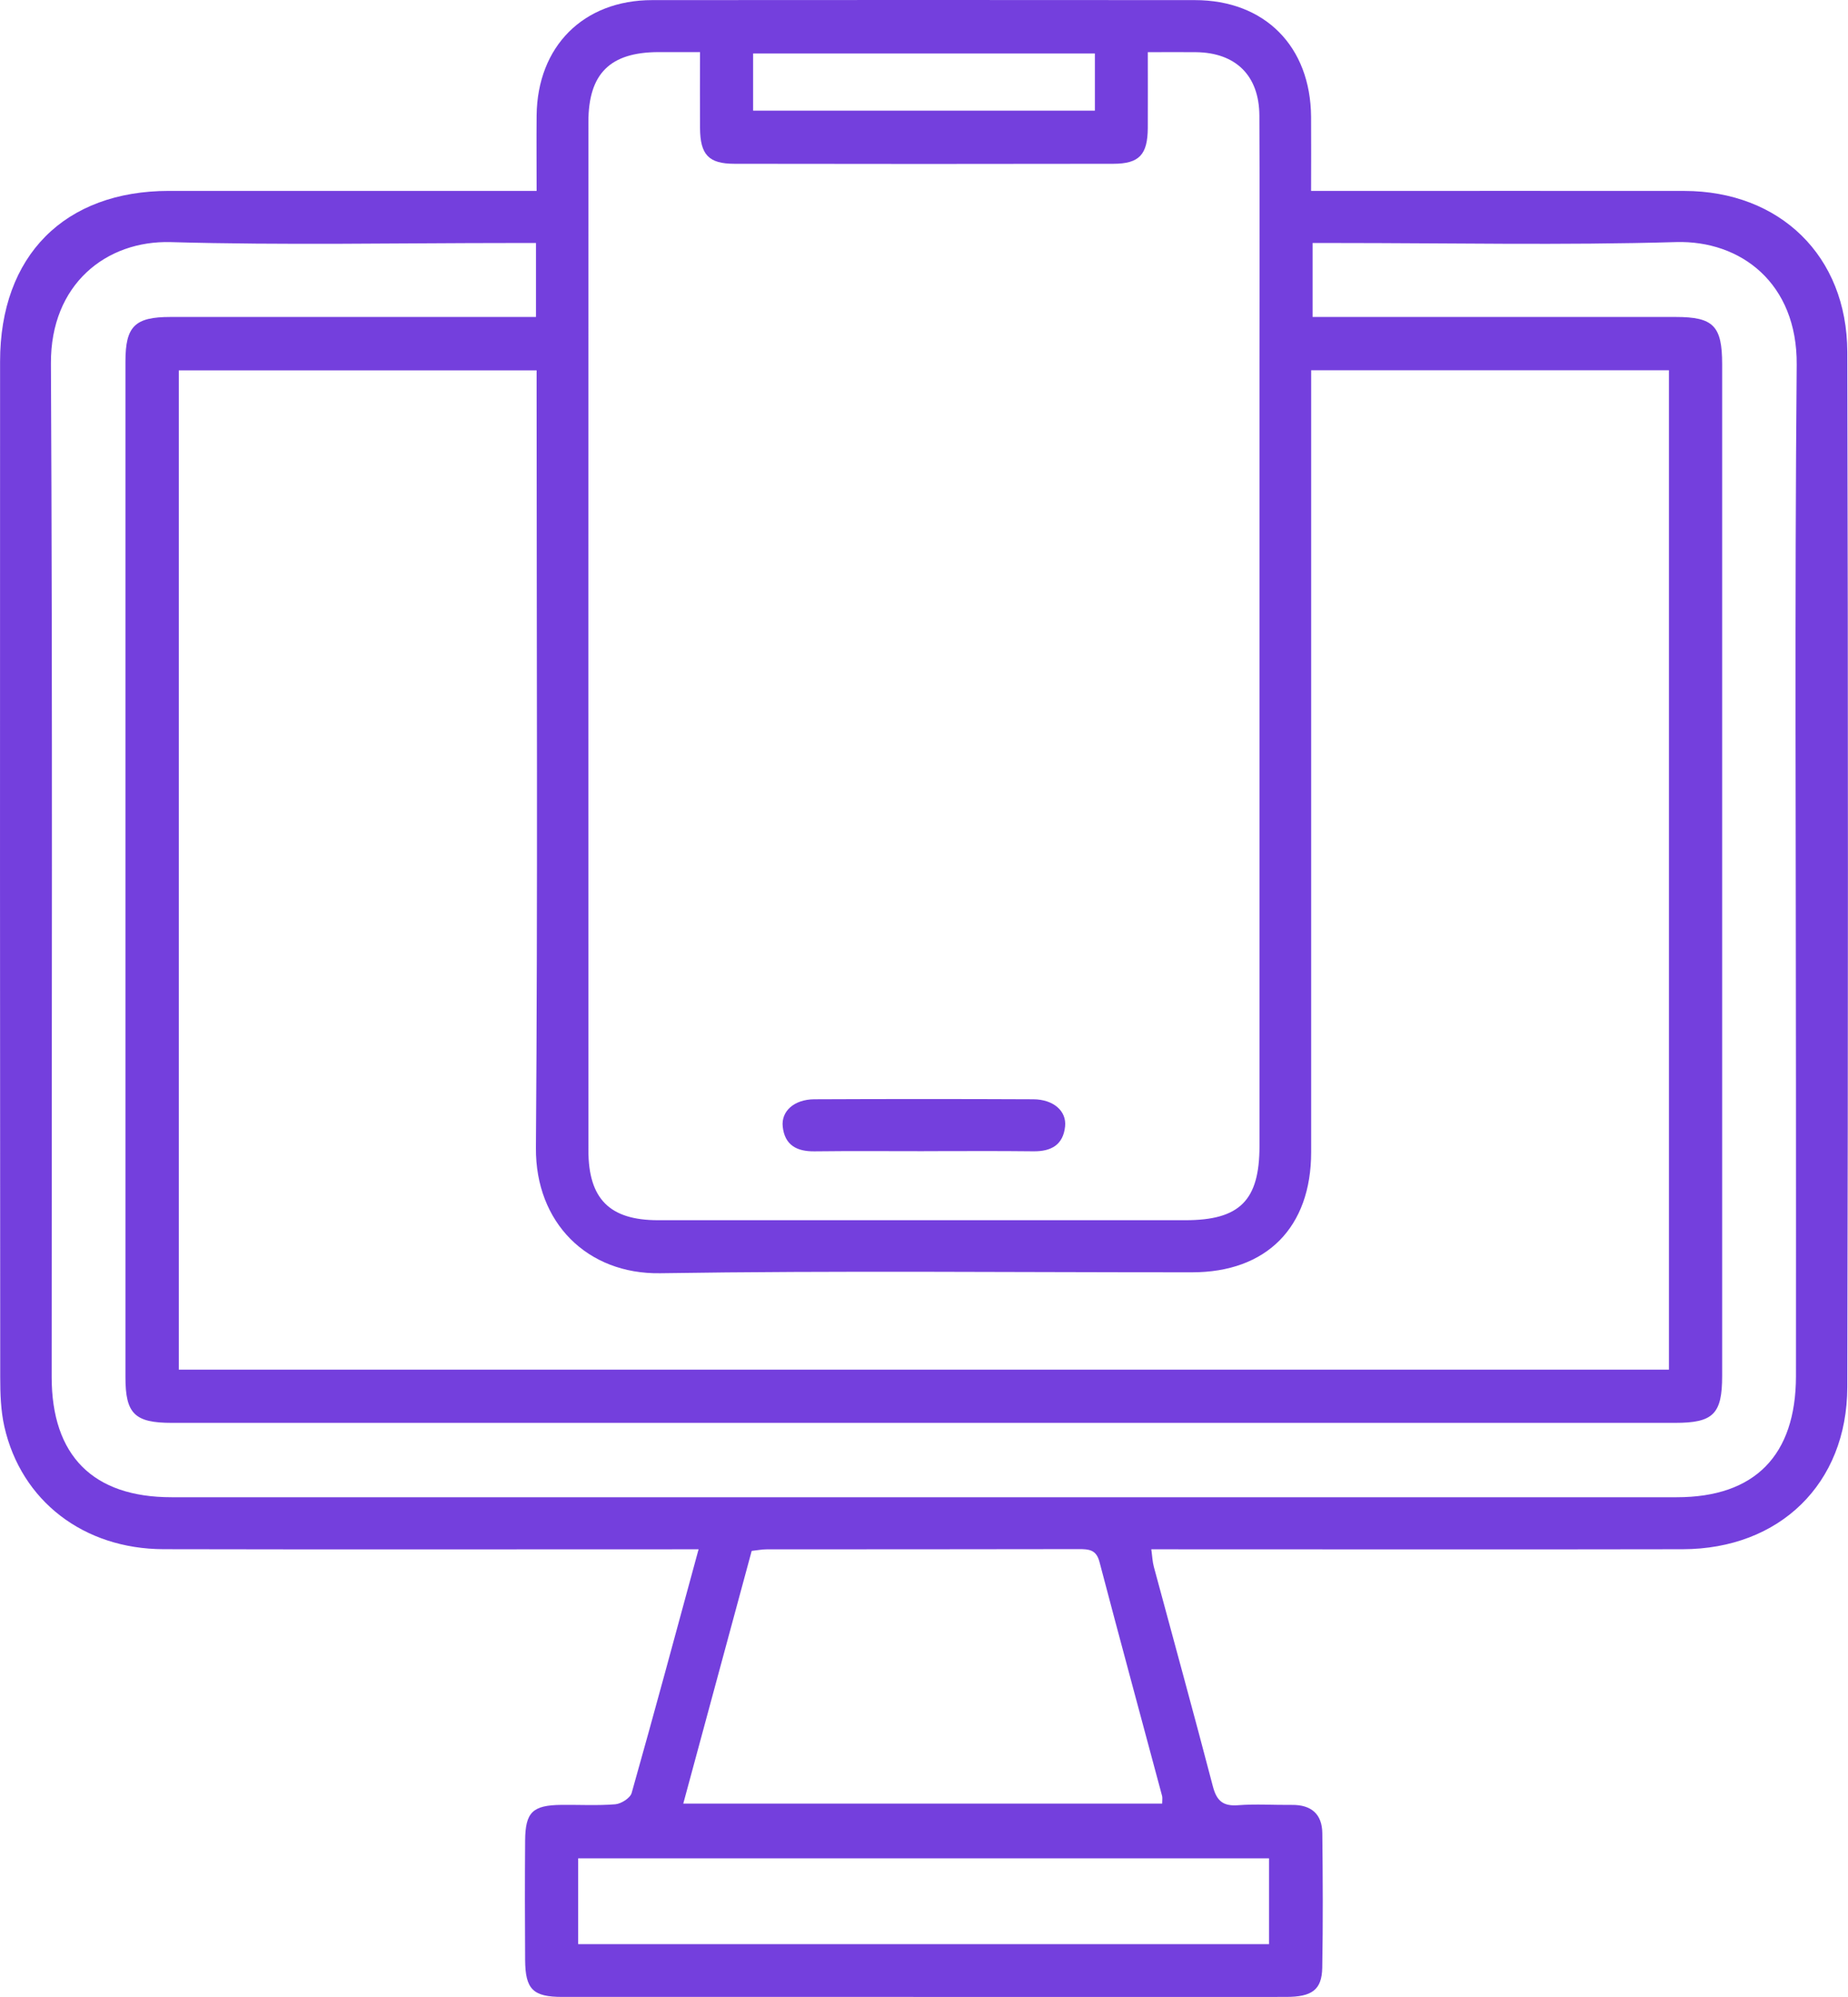 <svg width="50" height="54" viewBox="0 0 50 54" fill="none" xmlns="http://www.w3.org/2000/svg">
<path d="M14.519 5.162C14.519 4.443 14.513 3.782 14.519 3.123C14.538 1.255 15.785 0.004 17.644 0.003C22.538 -0.002 27.433 -0 32.327 0.003C34.22 0.004 35.459 1.252 35.473 3.161C35.478 3.803 35.473 4.445 35.473 5.163C35.723 5.163 35.929 5.163 36.134 5.163C39.28 5.163 42.427 5.16 45.572 5.163C48.152 5.167 49.974 6.916 49.981 9.517C50.004 18.846 50.003 28.178 49.981 37.508C49.975 40.124 48.147 41.886 45.528 41.892C40.963 41.901 36.4 41.894 31.836 41.894H31.15C31.176 42.08 31.181 42.229 31.219 42.368C31.752 44.347 32.298 46.322 32.816 48.305C32.919 48.699 33.093 48.845 33.498 48.814C33.98 48.777 34.469 48.811 34.955 48.806C35.475 48.8 35.773 49.051 35.777 49.575C35.79 50.787 35.797 52.001 35.775 53.212C35.763 53.808 35.496 53.998 34.792 53.998C31.355 54 27.917 53.998 24.481 53.998C21.393 53.998 18.305 53.998 15.217 53.998C14.421 53.998 14.213 53.795 14.208 52.997C14.201 51.921 14.2 50.846 14.208 49.769C14.214 49.001 14.411 48.813 15.191 48.805C15.677 48.8 16.164 48.828 16.647 48.789C16.806 48.776 17.051 48.621 17.09 48.484C17.7 46.327 18.284 44.161 18.901 41.894C18.634 41.894 18.434 41.894 18.234 41.894C13.632 41.894 9.029 41.901 4.427 41.891C2.263 41.886 0.574 40.586 0.118 38.576C0.02 38.142 0.006 37.683 0.006 37.236C-0 28.081 -0.002 18.927 0.002 9.773C0.003 6.913 1.746 5.163 4.572 5.162C7.66 5.162 10.748 5.162 13.835 5.162H14.519ZM45.155 37.037V10.012H35.475V10.735C35.475 17.54 35.476 24.347 35.475 31.153C35.475 33.19 34.268 34.404 32.252 34.404C27.456 34.406 22.659 34.355 17.863 34.429C15.891 34.46 14.485 33.062 14.5 31.039C14.551 24.252 14.519 17.465 14.519 10.679C14.519 10.454 14.519 10.23 14.519 10.015H4.838V37.036H45.155V37.037ZM31.055 1.409C31.055 2.139 31.058 2.8 31.055 3.461C31.05 4.181 30.825 4.428 30.124 4.429C26.707 4.435 23.29 4.435 19.873 4.429C19.171 4.429 18.945 4.182 18.94 3.463C18.935 2.787 18.94 2.112 18.94 1.409C18.507 1.409 18.16 1.409 17.812 1.409C16.506 1.413 15.92 1.992 15.92 3.297C15.918 12.566 15.918 21.835 15.92 31.104C15.92 32.419 16.495 32.995 17.803 32.995C22.56 32.996 27.317 32.995 32.074 32.995C33.543 32.995 34.077 32.461 34.077 30.99C34.077 23.95 34.077 16.91 34.077 9.87C34.077 7.621 34.086 5.373 34.074 3.124C34.068 2.042 33.434 1.424 32.361 1.411C31.955 1.406 31.549 1.411 31.056 1.411L31.055 1.409ZM14.505 6.571H13.829C10.761 6.571 7.689 6.634 4.623 6.547C2.87 6.497 1.367 7.691 1.378 9.825C1.424 18.961 1.397 28.097 1.398 37.233C1.398 39.364 2.518 40.486 4.64 40.486C18.216 40.486 31.792 40.486 45.369 40.486C47.478 40.486 48.589 39.356 48.592 37.214C48.595 34.612 48.592 32.011 48.592 29.408C48.592 22.894 48.555 16.378 48.612 9.864C48.631 7.658 47.099 6.496 45.347 6.546C42.28 6.635 39.21 6.571 36.14 6.571H35.514V8.571H36.189C39.239 8.571 42.287 8.571 45.337 8.571C46.359 8.571 46.595 8.81 46.595 9.853C46.595 18.97 46.595 28.086 46.595 37.203C46.595 38.238 46.355 38.475 45.321 38.475C31.763 38.475 18.206 38.475 4.648 38.475C3.645 38.475 3.394 38.23 3.394 37.242C3.392 28.086 3.392 18.931 3.394 9.775C3.394 8.821 3.65 8.571 4.611 8.571C7.699 8.571 10.788 8.571 13.876 8.571C14.08 8.571 14.285 8.571 14.502 8.571V6.571H14.505ZM31.444 48.77C31.444 48.676 31.455 48.617 31.442 48.564C30.877 46.454 30.303 44.346 29.747 42.232C29.66 41.9 29.457 41.889 29.188 41.889C26.373 41.895 23.559 41.893 20.744 41.895C20.614 41.895 20.484 41.922 20.338 41.937C19.721 44.212 19.111 46.466 18.487 48.77H31.445H31.444ZM15.642 52.57H34.335V50.251H15.643V52.57H15.642ZM29.624 1.446H20.376V2.992H29.624V1.446Z" fill="#743FDD"/>
<path d="M25 31.129C24.011 31.129 23.024 31.121 22.036 31.133C21.562 31.139 21.233 30.968 21.178 30.468C21.131 30.046 21.488 29.729 22.03 29.725C24.005 29.716 25.982 29.716 27.957 29.725C28.501 29.728 28.862 30.041 28.817 30.461C28.765 30.96 28.44 31.137 27.963 31.132C26.975 31.12 25.988 31.128 25 31.128V31.129Z" fill="#743FDD"/>
</svg>
